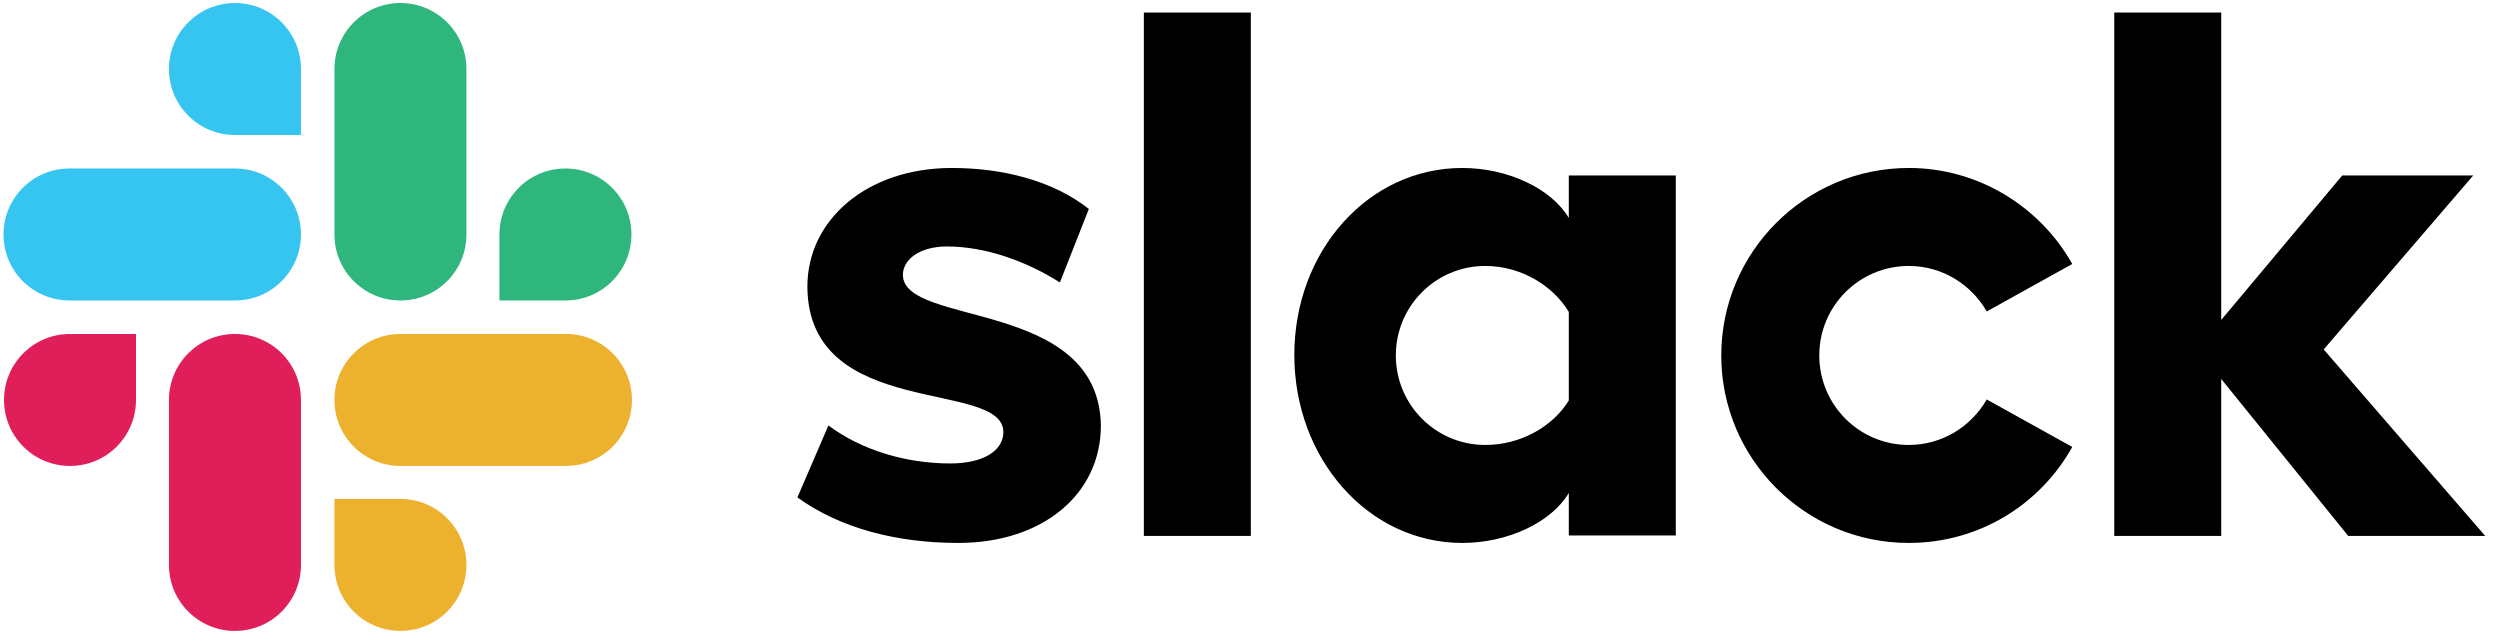 <svg width="63" height="16" viewBox="0 0 63 16" fill="none" xmlns="http://www.w3.org/2000/svg">
<g clip-path="url(#clip0_100_533)">
<path d="M20.095 12.535L20.876 10.721C21.72 11.351 22.841 11.679 23.95 11.679C24.769 11.679 25.285 11.364 25.285 10.885C25.273 9.55 20.384 10.595 20.346 7.244C20.334 5.543 21.846 4.233 23.988 4.233C25.26 4.233 26.532 4.548 27.439 5.266L26.709 7.118C25.877 6.589 24.844 6.211 23.861 6.211C23.194 6.211 22.753 6.526 22.753 6.929C22.765 8.239 27.691 7.521 27.742 10.721C27.742 12.46 26.268 13.682 24.151 13.682C22.602 13.682 21.178 13.316 20.095 12.535ZM50.066 10.066C49.676 10.746 48.945 11.213 48.101 11.213C46.854 11.213 45.846 10.205 45.846 8.957C45.846 7.71 46.854 6.702 48.101 6.702C48.945 6.702 49.676 7.168 50.066 7.849L52.221 6.652C51.414 5.216 49.865 4.233 48.101 4.233C45.493 4.233 43.376 6.35 43.376 8.957C43.376 11.565 45.493 13.682 48.101 13.682C49.877 13.682 51.414 12.712 52.221 11.263L50.066 10.066ZM28.825 0.315H31.521V13.505H28.825V0.315ZM53.279 0.315V13.505H55.975V9.55L59.175 13.505H62.627L58.557 8.806L62.325 4.422H59.024L55.975 8.063V0.315H53.279ZM39.534 10.091C39.143 10.734 38.337 11.213 37.43 11.213C36.183 11.213 35.175 10.205 35.175 8.957C35.175 7.71 36.183 6.702 37.43 6.702C38.337 6.702 39.143 7.206 39.534 7.861V10.091ZM39.534 4.422V5.493C39.093 4.75 37.997 4.233 36.85 4.233C34.482 4.233 32.617 6.324 32.617 8.945C32.617 11.565 34.482 13.682 36.85 13.682C37.997 13.682 39.093 13.165 39.534 12.422V13.493H42.23V4.422H39.534Z" fill="black"/>
<path d="M3.427 10.079C3.427 10.998 2.684 11.742 1.764 11.742C0.844 11.742 0.101 10.998 0.101 10.079C0.101 9.159 0.844 8.416 1.764 8.416H3.427V10.079ZM4.258 10.079C4.258 9.159 5.002 8.416 5.921 8.416C6.841 8.416 7.584 9.159 7.584 10.079V14.236C7.584 15.156 6.841 15.899 5.921 15.899C5.002 15.899 4.258 15.156 4.258 14.236V10.079Z" fill="#E01E5A"/>
<path d="M5.921 3.402C5.002 3.402 4.258 2.658 4.258 1.739C4.258 0.819 5.002 0.076 5.921 0.076C6.841 0.076 7.584 0.819 7.584 1.739V3.402H5.921ZM5.921 4.246C6.841 4.246 7.584 4.989 7.584 5.909C7.584 6.828 6.841 7.572 5.921 7.572H1.751C0.832 7.572 0.088 6.828 0.088 5.909C0.088 4.989 0.832 4.246 1.751 4.246H5.921Z" fill="#36C5F0"/>
<path d="M12.586 5.909C12.586 4.989 13.329 4.246 14.249 4.246C15.169 4.246 15.912 4.989 15.912 5.909C15.912 6.828 15.169 7.572 14.249 7.572H12.586V5.909ZM11.754 5.909C11.754 6.828 11.011 7.572 10.091 7.572C9.172 7.572 8.428 6.828 8.428 5.909V1.739C8.428 0.819 9.172 0.076 10.091 0.076C11.011 0.076 11.754 0.819 11.754 1.739V5.909Z" fill="#2EB67D"/>
<path d="M10.091 12.573C11.011 12.573 11.754 13.317 11.754 14.236C11.754 15.156 11.011 15.899 10.091 15.899C9.172 15.899 8.428 15.156 8.428 14.236V12.573H10.091ZM10.091 11.742C9.172 11.742 8.428 10.998 8.428 10.079C8.428 9.159 9.172 8.416 10.091 8.416H14.261C15.181 8.416 15.925 9.159 15.925 10.079C15.925 10.998 15.181 11.742 14.261 11.742H10.091Z" fill="#ECB22E"/>
</g>
<defs>
<clipPath id="clip0_100_533">
<rect width="62.74" height="16" fill="white"/>
</clipPath>
</defs>
</svg>
